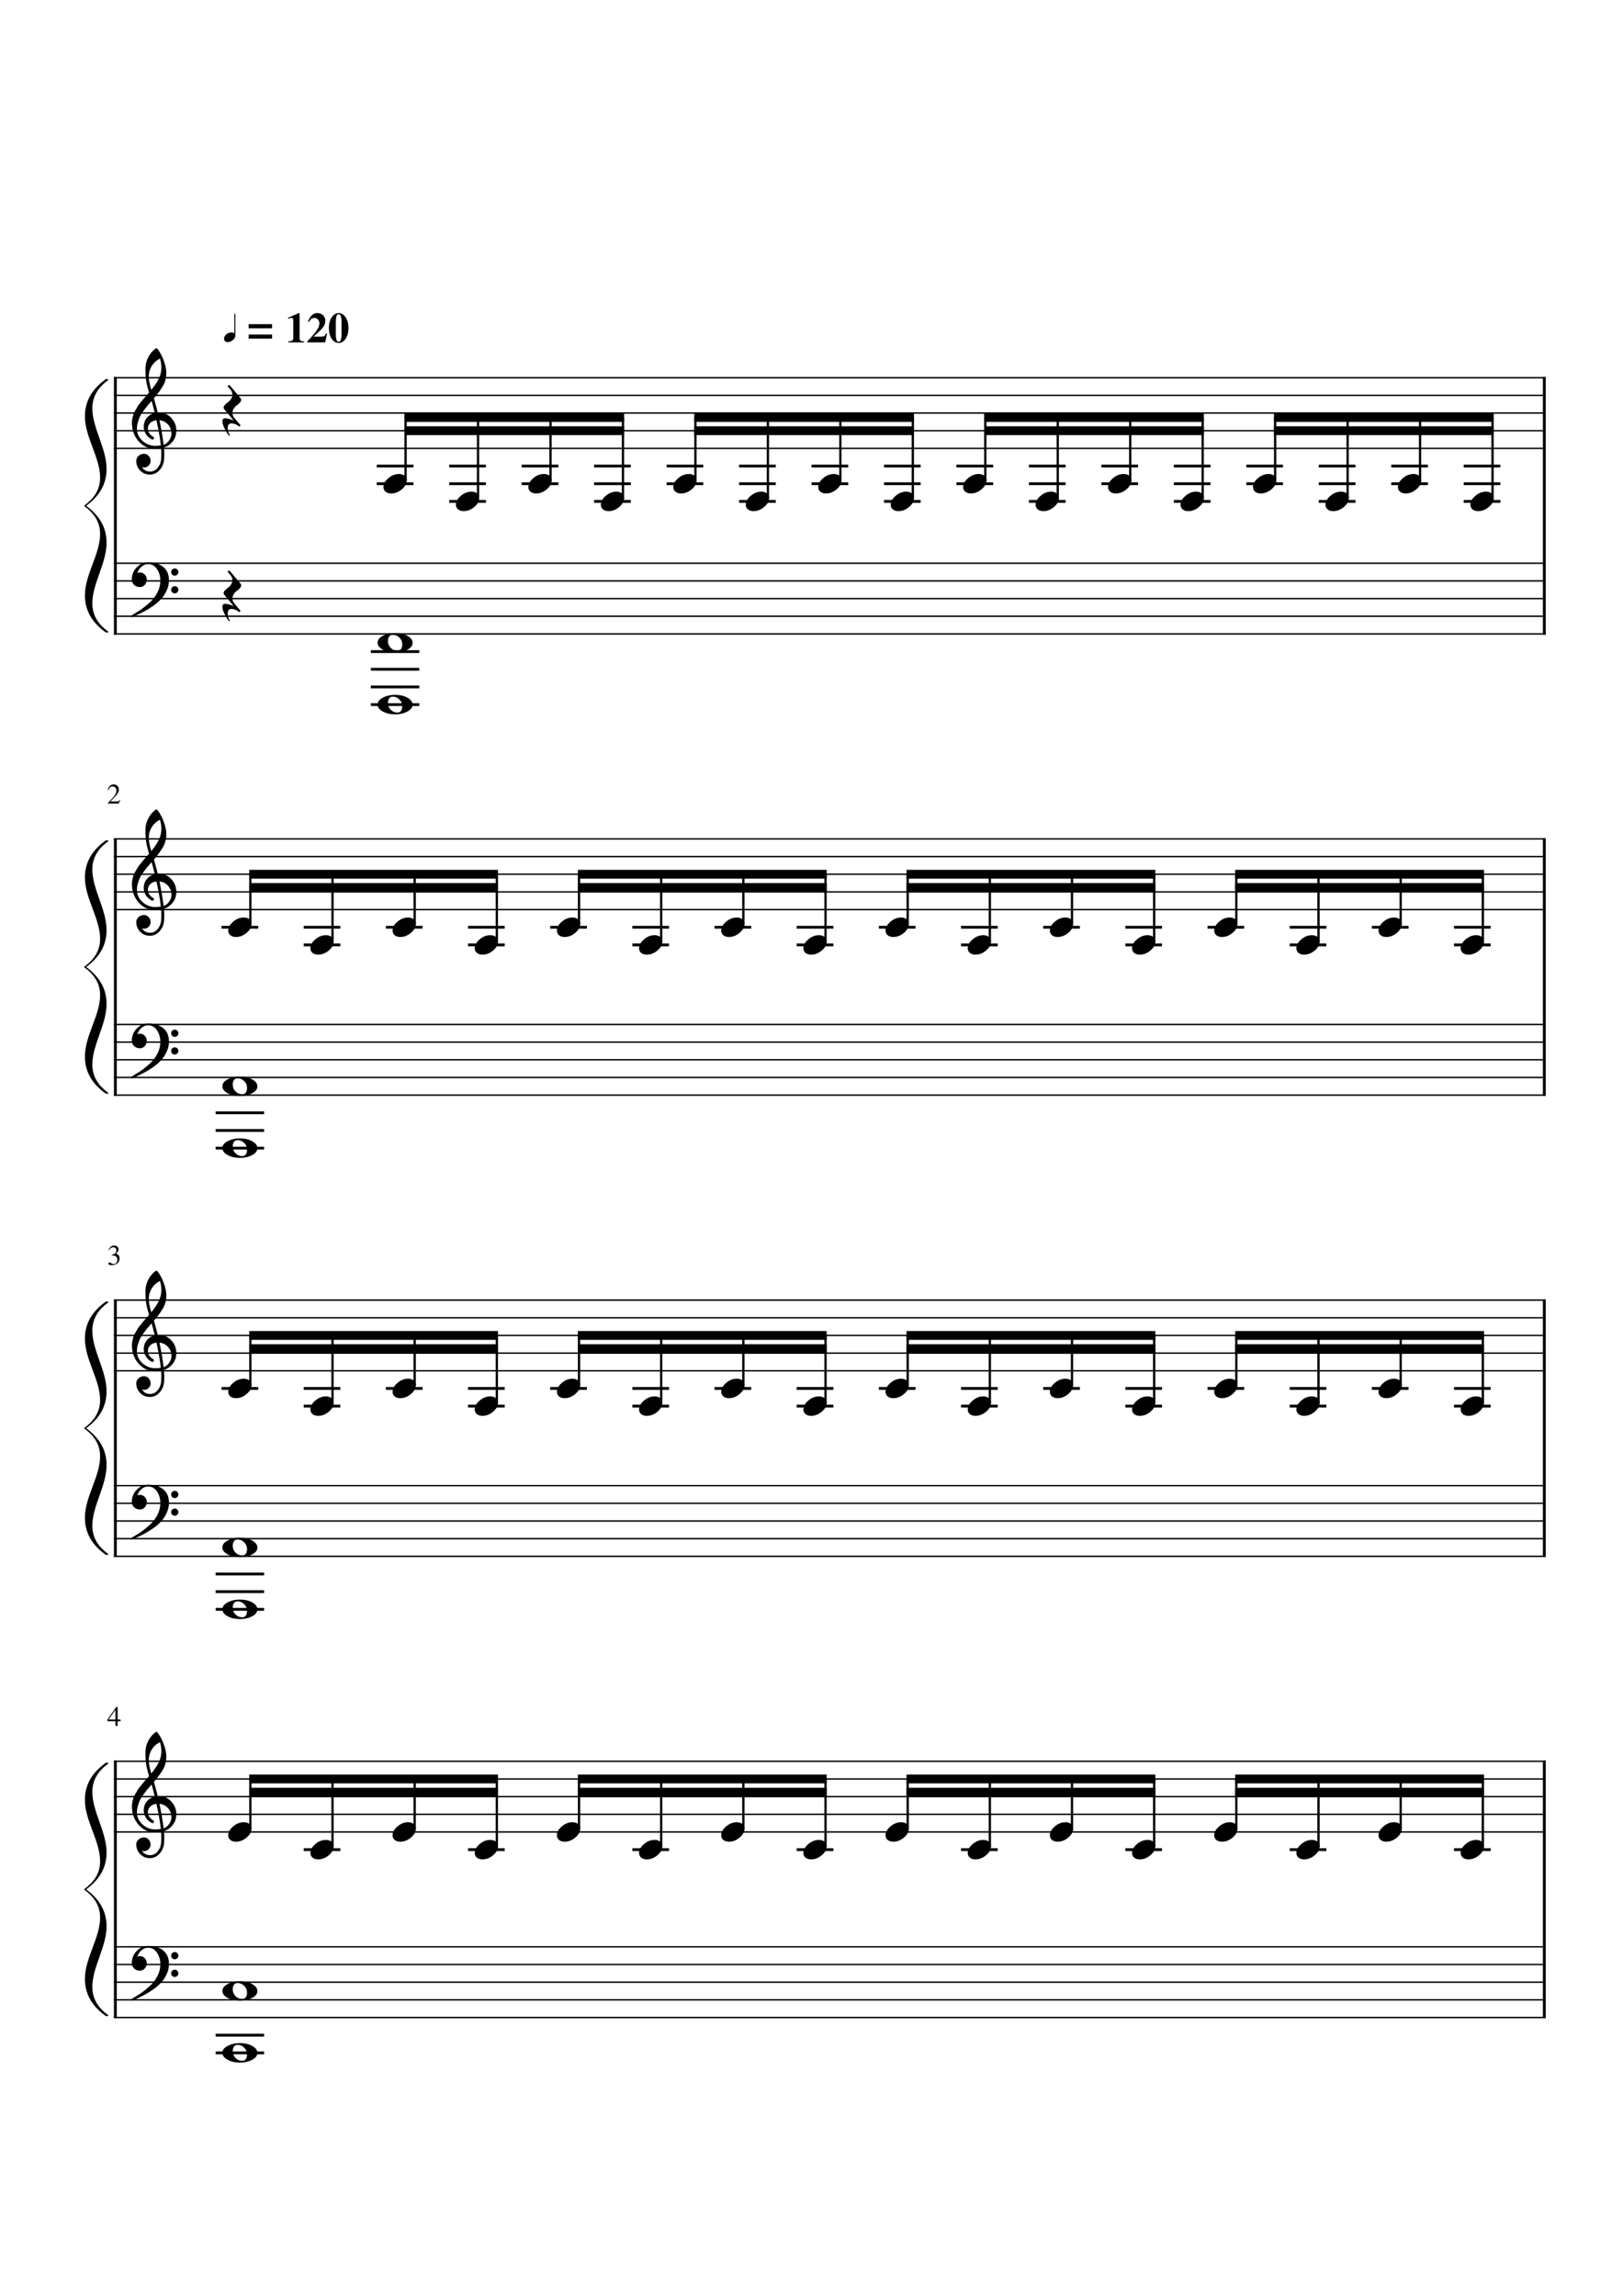 <svg width="2976.38" height="4209.45" xmlns="http://www.w3.org/2000/svg" version="1.2" baseProfile="tiny"><path fill="#fff" fill-rule="evenodd" d="M0 0h2976.38v4209.45H0V0"/><path class="StaffLines" fill="none" stroke="#000" stroke-width="2.59" stroke-linejoin="bevel" d="M208.972 692.532H2834.65M208.972 724.932H2834.65M208.972 757.332H2834.65M208.972 789.732H2834.65M208.972 822.132H2834.65M208.972 1032.73H2834.65M208.972 1065.13H2834.65M208.972 1097.53H2834.65M208.972 1129.93H2834.65M208.972 1162.33H2834.65M208.972 1538.15H2834.65M208.972 1570.55H2834.65M208.972 1602.95H2834.65M208.972 1635.35H2834.65M208.972 1667.75H2834.65M208.972 1878.35H2834.65M208.972 1910.75H2834.65M208.972 1943.15H2834.65M208.972 1975.55H2834.65M208.972 2007.95H2834.65M208.972 2383.77H2834.65M208.972 2416.17H2834.65M208.972 2448.57H2834.65M208.972 2480.97H2834.65M208.972 2513.37H2834.65M208.972 2723.97H2834.65M208.972 2756.37H2834.65M208.972 2788.77H2834.65M208.972 2821.17H2834.65M208.972 2853.57H2834.65M208.972 3229.38H2834.65M208.972 3261.78H2834.65M208.972 3294.18H2834.65M208.972 3326.58H2834.65M208.972 3358.98H2834.65M208.972 3569.58H2834.65M208.972 3601.98H2834.65M208.972 3634.38H2834.65M208.972 3666.78H2834.65M208.972 3699.18H2834.65"/><path class="MeasureNumber" d="M197.582 1448.58c.177-.8.351-1.49.523-2.08.172-.59.544-1.45 1.117-2.57.573-1.13 1.214-2.06 1.922-2.8.708-.74 1.695-1.4 2.961-1.99 1.266-.59 2.695-.88 4.289-.88 2.698 0 4.969.88 6.813 2.64 1.843 1.76 2.765 3.93 2.765 6.53 0 3.94-2.213 8.24-6.64 12.92l-8.703 9.2h12.39c1.177 0 2.05-.2 2.617-.6.568-.4 1.336-1.35 2.305-2.85l.688.27-2.86 6.98h-20.234v-.59l9.25-9.83c4.51-4.78 6.765-9.29 6.765-13.52 0-2.19-.677-3.96-2.031-5.33-1.354-1.36-3.12-2.04-5.297-2.04-1.802 0-3.25.49-4.343 1.49-1.094.99-2.162 2.77-3.204 5.32l-1.093-.27M200.691 2314.81c.792 0 1.977.49 3.555 1.45 1.578.97 2.955 1.46 4.133 1.46 1.906 0 3.518-.74 4.835-2.22 1.318-1.48 1.977-3.31 1.977-5.49 0-1.34-.193-2.53-.578-3.56-.386-1.03-.922-1.83-1.609-2.4-.688-.56-1.534-1.03-2.54-1.39-1.005-.36-1.95-.59-2.835-.69-.886-.11-1.829-.16-2.829-.16v-.69c1.177-.4 2.191-.81 3.039-1.21.849-.4 1.74-.94 2.672-1.61.933-.68 1.651-1.5 2.157-2.47.505-.97.757-2.08.757-3.33 0-1.63-.528-2.96-1.586-4-1.057-1.04-2.434-1.56-4.132-1.56-1.636 0-3.068.44-4.297 1.32-1.229.89-2.38 2.29-3.453 4.19l-.782-.22c.907-2.46 2.131-4.47 3.672-6.05 1.542-1.58 3.735-2.37 6.578-2.37 2.386 0 4.326.66 5.821 1.98 1.495 1.31 2.242 3.03 2.242 5.15 0 1.42-.365 2.67-1.094 3.75-.729 1.07-1.995 2.21-3.797 3.42 2.073.9 3.701 2.05 4.883 3.45 1.182 1.4 1.774 3.39 1.774 5.99 0 3.68-1.415 6.63-4.243 8.84-2.828 2.21-6.304 3.31-10.429 3.31-1.802 0-3.232-.27-4.289-.83-1.058-.55-1.586-1.28-1.586-2.2 0-.57.182-1.03.547-1.36.364-.33.843-.5 1.437-.5M221.019 3152.79v3.11h-5.312v8.68h-4v-8.68h-14.61v-3.11l16.328-23.16h2.282v23.16h5.312m-9.359 0v-17.85l-12.485 17.85h12.485"/><path class="BarLine" fill="none" stroke="#000" stroke-width="5.18" stroke-linejoin="bevel" d="M211.564 1031.44v132.19M2832.05 1031.44v132.19M211.564 1877.05v132.2M2832.05 1877.05v132.2M211.564 2722.67v132.19M2832.05 2722.67v132.19M211.564 3568.29v132.19M2832.05 3568.29v132.19M211.564 691.236v341.494M2832.05 691.236v341.494M211.564 1536.85v341.5M2832.05 1536.85v341.5M211.564 2382.47v341.5M2832.05 2382.47v341.5M211.564 3228.09v341.49M2832.05 3228.09v341.49"/><path class="LedgerLine" fill="none" stroke="#000" stroke-width="5.18" stroke-linecap="square" stroke-linejoin="bevel" d="M682.736 1291.93h83.612M682.736 1259.53h83.612M682.736 1227.13h83.612M682.736 1194.73h83.612M398.097 2105.15h83.612M398.097 2072.75h83.612M398.097 2040.35h83.612M398.097 2950.77h83.612M398.097 2918.37h83.612M398.097 2885.97h83.612M398.097 3763.98h83.612M398.097 3731.58h83.612M693.494 886.932h62.096M693.494 854.532h62.096M826.384 919.332h62.097M826.384 886.932h62.097M826.384 854.532h62.097M959.275 886.932h62.095M959.275 854.532h62.095M1092.17 919.332h62.09M1092.17 886.932h62.09M1092.17 854.532h62.09M1225.06 886.932h62.09M1225.06 854.532h62.09M1357.95 919.332h62.09M1357.95 886.932h62.09M1357.95 854.532h62.09M1490.84 886.932h62.09M1490.84 854.532h62.09M1623.73 919.332h62.09M1623.73 886.932h62.09M1623.73 854.532h62.09M1756.62 886.932h62.09M1756.62 854.532h62.09M1889.51 919.332h62.09M1889.51 886.932h62.09M1889.51 854.532h62.09M2022.4 886.932h62.1M2022.4 854.532h62.1M2155.29 919.332h62.1M2155.29 886.932h62.1M2155.29 854.532h62.1M2288.18 886.932h62.1M2288.18 854.532h62.1M2421.07 919.332h62.1M2421.07 886.932h62.1M2421.07 854.532h62.1M2553.96 886.932h62.1M2553.96 854.532h62.1M2686.85 919.332h62.1M2686.85 886.932h62.1M2686.85 854.532h62.1M408.855 1700.15h62.097M559.535 1732.55h62.097M559.535 1700.15h62.097M710.216 1700.15h62.096M860.896 1732.55h62.097M860.896 1700.15h62.097M1011.58 1700.15h62.09M1162.26 1732.55h62.09M1162.26 1700.15h62.09M1312.94 1700.15h62.09M1463.62 1732.55h62.09M1463.62 1700.15h62.09M1614.3 1700.15h62.09M1764.98 1732.55h62.1M1764.98 1700.15h62.1M1915.66 1700.15h62.1M2066.34 1732.55h62.1M2066.34 1700.15h62.1M2217.02 1700.15h62.1M2367.7 1732.55h62.1M2367.7 1700.15h62.1M2518.38 1700.15h62.1M2669.06 1732.55h62.1M2669.06 1700.15h62.1M408.855 2545.77h62.097M559.535 2578.17h62.097M559.535 2545.77h62.097M710.216 2545.77h62.096M860.896 2578.17h62.097M860.896 2545.77h62.097M1011.58 2545.77h62.09M1162.26 2578.17h62.09M1162.26 2545.77h62.09M1312.94 2545.77h62.09M1463.62 2578.17h62.09M1463.62 2545.77h62.09M1614.3 2545.77h62.09M1764.98 2578.17h62.1M1764.98 2545.77h62.1M1915.66 2545.77h62.1M2066.34 2578.17h62.1M2066.34 2545.77h62.1M2217.02 2545.77h62.1M2367.7 2578.17h62.1M2367.7 2545.77h62.1M2518.38 2545.77h62.1M2669.06 2578.17h62.1M2669.06 2545.77h62.1M559.535 3391.38h62.097M860.896 3391.38h62.097M1162.26 3391.38h62.09M1463.62 3391.38h62.09M1764.98 3391.38h62.1M2066.34 3391.38h62.1M2367.7 3391.38h62.1M2669.06 3391.38h62.1"/><path class="Stem" fill="none" stroke="#000" stroke-width="4.21" stroke-linecap="round" stroke-linejoin="bevel" d="M743.764 880.847V765.432M876.655 913.247V765.432M1009.55 880.847V765.432M1142.44 913.247V765.432M1275.33 880.847V765.432M1408.22 913.247V765.432M1541.11 880.847V765.432M1674 913.247V765.432M1806.89 880.847V765.432M1939.78 913.247V765.432M2072.67 880.847V765.432M2205.56 913.247V765.432M2338.45 880.847V765.432M2471.34 913.247V765.432M2604.23 880.847V765.432M2737.12 913.247V765.432M459.126 1694.06v-91.11M609.806 1726.46v-123.51M760.486 1694.06v-91.11M911.167 1726.46v-123.51M1061.85 1694.06v-91.11M1212.53 1726.46v-123.51M1363.21 1694.06v-91.11M1513.89 1726.46v-123.51M1664.57 1694.06v-91.11M1815.25 1726.46v-123.51M1965.93 1694.06v-91.11M2116.61 1726.46v-123.51M2267.29 1694.06v-91.11M2417.97 1726.46v-123.51M2568.65 1694.06v-91.11M2719.33 1726.46v-123.51M459.126 2539.68v-91.11M609.806 2572.08v-123.51M760.486 2539.68v-91.11M911.167 2572.08v-123.51M1061.85 2539.68v-91.11M1212.53 2572.08v-123.51M1363.21 2539.68v-91.11M1513.89 2572.08v-123.51M1664.57 2539.68v-91.11M1815.25 2572.08v-123.51M1965.93 2539.68v-91.11M2116.61 2572.08v-123.51M2267.29 2539.68v-91.11M2417.97 2572.08v-123.51M2568.65 2539.68v-91.11M2719.33 2572.08v-123.51M459.126 3352.9v-91.12M609.806 3385.3v-123.52M760.486 3352.9v-91.12M911.167 3385.3v-123.52M1061.85 3352.9v-91.12M1212.53 3385.3v-123.52M1363.21 3352.9v-91.12M1513.89 3385.3v-123.52M1664.57 3352.9v-91.12M1815.25 3385.3v-123.52M1965.93 3352.9v-91.12M2116.61 3385.3v-123.52M2267.29 3352.9v-91.12M2417.97 3385.3v-123.52M2568.65 3352.9v-91.12M2719.33 3385.3v-123.52"/><path class="Note" d="M720.3 1277.37c-3.038 0-5.232 1.053-6.581 3.16-1.512 2.024-2.268 4.772-2.268 8.241 0 3.969 1.053 7.385 3.159 10.247 2.106 2.78 4.427 4.724 6.966 5.832a16.39 16.39 0 007.209 1.64c2.956 0 5.19-1.053 6.702-3.16 1.431-2.119 2.147-4.866 2.147-8.241 0-3.969-1.053-7.385-3.16-10.246-2.105-2.7-4.38-4.644-6.823-5.832-2.458-1.094-4.908-1.64-7.351-1.64m4.313-3.281c9.113 0 16.706 1.768 22.781 5.305 6.156 3.55 9.234 7.729 9.234 12.535 0 5.144-3.166 9.362-9.497 12.656-6.331 3.456-13.838 5.184-22.518 5.184-8.95 0-16.544-1.768-22.781-5.305-6.25-3.55-9.376-7.729-9.376-12.535 0-5.144 3.206-9.362 9.619-12.656 6.331-3.456 13.844-5.184 22.538-5.184M435.66 2090.59c-3.037 0-5.23 1.053-6.58 3.16-1.512 2.024-2.268 4.772-2.268 8.241 0 3.969 1.053 7.385 3.159 10.247 2.106 2.78 4.427 4.724 6.966 5.832a16.39 16.39 0 007.209 1.64c2.956 0 5.19-1.053 6.702-3.16 1.431-2.119 2.147-4.866 2.147-8.241 0-3.969-1.053-7.385-3.16-10.247-2.105-2.7-4.38-4.643-6.823-5.831-2.458-1.094-4.908-1.64-7.351-1.64m4.313-3.281c9.113 0 16.706 1.768 22.781 5.305 6.156 3.55 9.234 7.729 9.234 12.535 0 5.144-3.166 9.362-9.497 12.656-6.331 3.456-13.838 5.184-22.518 5.184-8.95 0-16.544-1.768-22.781-5.305-6.25-3.55-9.376-7.729-9.376-12.535 0-5.144 3.206-9.362 9.619-12.656 6.331-3.456 13.844-5.184 22.538-5.184M435.66 2936.21c-3.037 0-5.23 1.053-6.58 3.16-1.512 2.024-2.268 4.772-2.268 8.241 0 3.969 1.053 7.385 3.159 10.247 2.106 2.78 4.427 4.724 6.966 5.831a16.39 16.39 0 007.209 1.64c2.956 0 5.19-1.052 6.702-3.158 1.431-2.12 2.147-4.867 2.147-8.242 0-3.969-1.053-7.385-3.16-10.247-2.105-2.7-4.38-4.643-6.823-5.831-2.458-1.094-4.908-1.64-7.351-1.64m4.313-3.281c9.113 0 16.706 1.768 22.781 5.305 6.156 3.55 9.234 7.729 9.234 12.535 0 5.144-3.166 9.362-9.497 12.656-6.331 3.456-13.838 5.184-22.518 5.184-8.95 0-16.544-1.768-22.781-5.305-6.25-3.55-9.376-7.729-9.376-12.535 0-5.144 3.206-9.362 9.619-12.656 6.331-3.456 13.844-5.184 22.538-5.184M435.66 3749.42c-3.037 0-5.23 1.053-6.58 3.16-1.512 2.024-2.268 4.772-2.268 8.241 0 3.969 1.053 7.385 3.159 10.247 2.106 2.78 4.427 4.724 6.966 5.831a16.39 16.39 0 007.209 1.64c2.956 0 5.19-1.052 6.702-3.158 1.431-2.12 2.147-4.867 2.147-8.242 0-3.969-1.053-7.385-3.16-10.247-2.105-2.7-4.38-4.643-6.823-5.831-2.458-1.094-4.908-1.64-7.351-1.64m4.313-3.281c9.113 0 16.706 1.768 22.781 5.305 6.156 3.55 9.234 7.729 9.234 12.535 0 5.144-3.166 9.362-9.497 12.656-6.331 3.456-13.838 5.184-22.518 5.184-8.95 0-16.544-1.768-22.781-5.305-6.25-3.55-9.376-7.729-9.376-12.535 0-5.144 3.206-9.362 9.619-12.656 6.331-3.456 13.844-5.184 22.538-5.184M720.3 1163.97c-3.038 0-5.232 1.053-6.581 3.16-1.512 2.024-2.268 4.772-2.268 8.241 0 3.969 1.053 7.385 3.159 10.247 2.106 2.78 4.427 4.724 6.966 5.832a16.39 16.39 0 007.209 1.64c2.956 0 5.19-1.053 6.702-3.16 1.431-2.119 2.147-4.866 2.147-8.241 0-3.969-1.053-7.385-3.16-10.247-2.105-2.7-4.38-4.643-6.823-5.831-2.458-1.094-4.908-1.64-7.351-1.64m4.313-3.281c9.113 0 16.706 1.768 22.781 5.305 6.156 3.55 9.234 7.729 9.234 12.535 0 5.144-3.166 9.362-9.497 12.656-6.331 3.456-13.838 5.184-22.518 5.184-8.95 0-16.544-1.768-22.781-5.305-6.25-3.55-9.376-7.729-9.376-12.535 0-5.144 3.206-9.362 9.619-12.656 6.331-3.456 13.844-5.184 22.538-5.184M435.66 1977.19c-3.037 0-5.23 1.053-6.58 3.16-1.512 2.024-2.268 4.772-2.268 8.241 0 3.969 1.053 7.385 3.159 10.247 2.106 2.78 4.427 4.724 6.966 5.832a16.39 16.39 0 007.209 1.64c2.956 0 5.19-1.053 6.702-3.16 1.431-2.119 2.147-4.866 2.147-8.241 0-3.969-1.053-7.385-3.16-10.247-2.105-2.7-4.38-4.643-6.823-5.831-2.458-1.094-4.908-1.64-7.351-1.64m4.313-3.281c9.113 0 16.706 1.768 22.781 5.305 6.156 3.55 9.234 7.729 9.234 12.535 0 5.144-3.166 9.362-9.497 12.656-6.331 3.456-13.838 5.184-22.518 5.184-8.95 0-16.544-1.768-22.781-5.305-6.25-3.55-9.376-7.729-9.376-12.535 0-5.144 3.206-9.362 9.619-12.656 6.331-3.456 13.844-5.184 22.538-5.184M435.66 2822.81c-3.037 0-5.23 1.053-6.58 3.16-1.512 2.024-2.268 4.772-2.268 8.241 0 3.969 1.053 7.385 3.159 10.247 2.106 2.78 4.427 4.724 6.966 5.831a16.39 16.39 0 007.209 1.64c2.956 0 5.19-1.052 6.702-3.158 1.431-2.12 2.147-4.867 2.147-8.242 0-3.969-1.053-7.385-3.16-10.247-2.105-2.7-4.38-4.643-6.823-5.832-2.458-1.093-4.908-1.64-7.351-1.64m4.313-3.28c9.113 0 16.706 1.768 22.781 5.305 6.156 3.55 9.234 7.729 9.234 12.535 0 5.144-3.166 9.362-9.497 12.656-6.331 3.456-13.838 5.184-22.518 5.184-8.95 0-16.544-1.768-22.781-5.305-6.25-3.55-9.376-7.729-9.376-12.535 0-5.144 3.206-9.362 9.619-12.656 6.331-3.456 13.844-5.184 22.538-5.184M435.66 3636.02c-3.037 0-5.23 1.053-6.58 3.16-1.512 2.024-2.268 4.772-2.268 8.241 0 3.969 1.053 7.385 3.159 10.247 2.106 2.78 4.427 4.724 6.966 5.831a16.39 16.39 0 007.209 1.64c2.956 0 5.19-1.052 6.702-3.158 1.431-2.12 2.147-4.867 2.147-8.242 0-3.969-1.053-7.385-3.16-10.247-2.105-2.7-4.38-4.643-6.823-5.832-2.458-1.093-4.908-1.64-7.351-1.64m4.313-3.28c9.113 0 16.706 1.768 22.781 5.305 6.156 3.55 9.234 7.729 9.234 12.535 0 5.144-3.166 9.362-9.497 12.656-6.331 3.456-13.838 5.184-22.518 5.184-8.95 0-16.544-1.768-22.781-5.305-6.25-3.55-9.376-7.729-9.376-12.535 0-5.144 3.206-9.362 9.619-12.656 6.331-3.456 13.844-5.184 22.538-5.184M731.686 869.092c4.05 0 7.472 1.053 10.266 3.159 2.606 2.281 3.909 5.15 3.909 8.606 0 5.818-2.99 11.259-8.971 16.322-6.075 5.062-12.575 7.593-19.501 7.593-4.05 0-7.466-1.053-10.247-3.159-2.618-2.281-3.928-5.15-3.928-8.606 0-5.818 3.038-11.259 9.113-16.321 5.913-5.063 12.365-7.594 19.359-7.594M864.576 901.492c4.05 0 7.472 1.053 10.266 3.159 2.606 2.281 3.909 5.15 3.909 8.606 0 5.818-2.99 11.259-8.971 16.322-6.075 5.062-12.575 7.593-19.501 7.593-4.05 0-7.466-1.053-10.247-3.159-2.618-2.281-3.928-5.15-3.928-8.606 0-5.818 3.038-11.259 9.113-16.322 5.913-5.062 12.365-7.593 19.359-7.593M997.467 869.092c4.05 0 7.472 1.053 10.266 3.159 2.606 2.281 3.909 5.15 3.909 8.606 0 5.818-2.99 11.259-8.971 16.322-6.075 5.062-12.575 7.593-19.501 7.593-4.05 0-7.466-1.053-10.247-3.159-2.618-2.281-3.928-5.15-3.928-8.606 0-5.818 3.038-11.259 9.113-16.321 5.913-5.063 12.365-7.594 19.359-7.594M1130.362 901.492c4.05 0 7.472 1.053 10.266 3.159 2.606 2.281 3.909 5.15 3.909 8.606 0 5.818-2.99 11.259-8.971 16.322-6.075 5.062-12.575 7.593-19.501 7.593-4.05 0-7.466-1.053-10.247-3.159-2.618-2.281-3.928-5.15-3.928-8.606 0-5.818 3.038-11.259 9.113-16.322 5.913-5.062 12.365-7.593 19.359-7.593M1263.252 869.092c4.05 0 7.472 1.053 10.266 3.159 2.606 2.281 3.909 5.15 3.909 8.606 0 5.818-2.99 11.259-8.971 16.322-6.075 5.062-12.575 7.593-19.501 7.593-4.05 0-7.466-1.053-10.247-3.159-2.618-2.281-3.928-5.15-3.928-8.606 0-5.818 3.038-11.259 9.113-16.321 5.913-5.063 12.365-7.594 19.359-7.594M1396.142 901.492c4.05 0 7.472 1.053 10.266 3.159 2.606 2.281 3.909 5.15 3.909 8.606 0 5.818-2.99 11.259-8.971 16.322-6.075 5.062-12.575 7.593-19.501 7.593-4.05 0-7.466-1.053-10.247-3.159-2.618-2.281-3.928-5.15-3.928-8.606 0-5.818 3.038-11.259 9.113-16.322 5.913-5.062 12.365-7.593 19.359-7.593M1529.032 869.092c4.05 0 7.472 1.053 10.266 3.159 2.606 2.281 3.909 5.15 3.909 8.606 0 5.818-2.99 11.259-8.971 16.322-6.075 5.062-12.575 7.593-19.501 7.593-4.05 0-7.466-1.053-10.247-3.159-2.618-2.281-3.928-5.15-3.928-8.606 0-5.818 3.038-11.259 9.113-16.321 5.913-5.063 12.365-7.594 19.359-7.594M1661.922 901.492c4.05 0 7.472 1.053 10.266 3.159 2.606 2.281 3.909 5.15 3.909 8.606 0 5.818-2.99 11.259-8.971 16.322-6.075 5.062-12.575 7.593-19.501 7.593-4.05 0-7.466-1.053-10.247-3.159-2.618-2.281-3.928-5.15-3.928-8.606 0-5.818 3.038-11.259 9.113-16.322 5.913-5.062 12.365-7.593 19.359-7.593M1794.812 869.092c4.05 0 7.472 1.053 10.266 3.159 2.606 2.281 3.909 5.15 3.909 8.606 0 5.818-2.99 11.259-8.971 16.322-6.075 5.062-12.575 7.593-19.501 7.593-4.05 0-7.466-1.053-10.247-3.159-2.618-2.281-3.928-5.15-3.928-8.606 0-5.818 3.038-11.259 9.113-16.321 5.913-5.063 12.365-7.594 19.359-7.594M1927.702 901.492c4.05 0 7.472 1.053 10.266 3.159 2.606 2.281 3.909 5.15 3.909 8.606 0 5.818-2.99 11.259-8.971 16.322-6.075 5.062-12.575 7.593-19.501 7.593-4.05 0-7.466-1.053-10.247-3.159-2.618-2.281-3.928-5.15-3.928-8.606 0-5.818 3.038-11.259 9.113-16.322 5.913-5.062 12.365-7.593 19.359-7.593M2060.592 869.092c4.05 0 7.472 1.053 10.266 3.159 2.606 2.281 3.909 5.15 3.909 8.606 0 5.818-2.99 11.259-8.971 16.322-6.075 5.062-12.575 7.593-19.501 7.593-4.05 0-7.466-1.053-10.247-3.159-2.618-2.281-3.928-5.15-3.928-8.606 0-5.818 3.038-11.259 9.113-16.321 5.913-5.063 12.365-7.594 19.359-7.594M2193.482 901.492c4.05 0 7.472 1.053 10.266 3.159 2.606 2.281 3.909 5.15 3.909 8.606 0 5.818-2.99 11.259-8.971 16.322-6.075 5.062-12.575 7.593-19.501 7.593-4.05 0-7.466-1.053-10.246-3.159-2.62-2.281-3.929-5.15-3.929-8.606 0-5.818 3.038-11.259 9.113-16.322 5.913-5.062 12.365-7.593 19.359-7.593M2326.372 869.092c4.05 0 7.472 1.053 10.266 3.159 2.606 2.281 3.909 5.15 3.909 8.606 0 5.818-2.99 11.259-8.971 16.322-6.075 5.062-12.575 7.593-19.501 7.593-4.05 0-7.466-1.053-10.246-3.159-2.62-2.281-3.929-5.15-3.929-8.606 0-5.818 3.038-11.259 9.113-16.321 5.913-5.063 12.365-7.594 19.359-7.594M2459.262 901.492c4.05 0 7.472 1.053 10.266 3.159 2.606 2.281 3.909 5.15 3.909 8.606 0 5.818-2.99 11.259-8.971 16.322-6.075 5.062-12.575 7.593-19.501 7.593-4.05 0-7.466-1.053-10.247-3.159-2.618-2.281-3.928-5.15-3.928-8.606 0-5.818 3.038-11.259 9.113-16.322 5.913-5.062 12.365-7.593 19.359-7.593M2592.152 869.092c4.05 0 7.472 1.053 10.266 3.159 2.606 2.281 3.909 5.15 3.909 8.606 0 5.818-2.99 11.259-8.971 16.322-6.075 5.062-12.575 7.593-19.501 7.593-4.05 0-7.466-1.053-10.247-3.159-2.618-2.281-3.928-5.15-3.928-8.606 0-5.818 3.038-11.259 9.113-16.321 5.913-5.063 12.365-7.594 19.359-7.594M2725.042 901.492c4.05 0 7.472 1.053 10.266 3.159 2.606 2.281 3.909 5.15 3.909 8.606 0 5.818-2.99 11.259-8.971 16.322-6.075 5.062-12.575 7.593-19.501 7.593-4.05 0-7.466-1.053-10.246-3.159-2.62-2.281-3.929-5.15-3.929-8.606 0-5.818 3.038-11.259 9.113-16.322 5.913-5.062 12.365-7.593 19.359-7.593M447.047 1682.31c4.05 0 7.472 1.053 10.266 3.159 2.606 2.281 3.909 5.15 3.909 8.606 0 5.818-2.99 11.259-8.971 16.322-6.075 5.062-12.575 7.593-19.501 7.593-4.05 0-7.466-1.053-10.247-3.159-2.618-2.281-3.928-5.15-3.928-8.606 0-5.818 3.037-11.259 9.112-16.321 5.914-5.063 12.366-7.594 19.36-7.594M597.727 1714.71c4.05 0 7.472 1.053 10.266 3.159 2.606 2.281 3.909 5.15 3.909 8.606 0 5.818-2.99 11.259-8.971 16.322-6.075 5.062-12.575 7.593-19.501 7.593-4.05 0-7.466-1.053-10.247-3.159-2.618-2.281-3.928-5.15-3.928-8.606 0-5.818 3.038-11.259 9.113-16.322 5.913-5.062 12.365-7.593 19.359-7.593M748.408 1682.31c4.05 0 7.472 1.053 10.266 3.159 2.606 2.281 3.909 5.15 3.909 8.606 0 5.818-2.99 11.259-8.971 16.322-6.075 5.062-12.575 7.593-19.501 7.593-4.05 0-7.466-1.053-10.247-3.159-2.618-2.281-3.928-5.15-3.928-8.606 0-5.818 3.038-11.259 9.113-16.321 5.913-5.063 12.365-7.594 19.359-7.594M899.088 1714.71c4.05 0 7.472 1.053 10.266 3.159 2.606 2.281 3.909 5.15 3.909 8.606 0 5.818-2.99 11.259-8.971 16.322-6.075 5.062-12.575 7.593-19.501 7.593-4.05 0-7.466-1.053-10.247-3.159-2.618-2.281-3.928-5.15-3.928-8.606 0-5.818 3.038-11.259 9.113-16.322 5.913-5.062 12.365-7.593 19.359-7.593M1049.772 1682.31c4.05 0 7.472 1.053 10.266 3.159 2.606 2.281 3.909 5.15 3.909 8.606 0 5.818-2.99 11.259-8.971 16.322-6.075 5.062-12.575 7.593-19.501 7.593-4.05 0-7.466-1.053-10.247-3.159-2.618-2.281-3.928-5.15-3.928-8.606 0-5.818 3.038-11.259 9.113-16.321 5.913-5.063 12.365-7.594 19.359-7.594M1200.452 1714.71c4.05 0 7.472 1.053 10.266 3.159 2.606 2.281 3.909 5.15 3.909 8.606 0 5.818-2.99 11.259-8.971 16.322-6.075 5.062-12.575 7.593-19.501 7.593-4.05 0-7.466-1.053-10.247-3.159-2.618-2.281-3.928-5.15-3.928-8.606 0-5.818 3.038-11.259 9.113-16.322 5.913-5.062 12.365-7.593 19.359-7.593M1351.132 1682.31c4.05 0 7.472 1.053 10.266 3.159 2.606 2.281 3.909 5.15 3.909 8.606 0 5.818-2.99 11.259-8.971 16.322-6.075 5.062-12.575 7.593-19.501 7.593-4.05 0-7.466-1.053-10.247-3.159-2.618-2.281-3.928-5.15-3.928-8.606 0-5.818 3.038-11.259 9.113-16.321 5.913-5.063 12.365-7.594 19.359-7.594M1501.812 1714.71c4.05 0 7.472 1.053 10.266 3.159 2.606 2.281 3.909 5.15 3.909 8.606 0 5.818-2.99 11.259-8.971 16.322-6.075 5.062-12.575 7.593-19.501 7.593-4.05 0-7.466-1.053-10.247-3.159-2.618-2.281-3.928-5.15-3.928-8.606 0-5.818 3.038-11.259 9.113-16.322 5.913-5.062 12.365-7.593 19.359-7.593M1652.492 1682.31c4.05 0 7.472 1.053 10.266 3.159 2.606 2.281 3.909 5.15 3.909 8.606 0 5.818-2.99 11.259-8.971 16.322-6.075 5.062-12.575 7.593-19.501 7.593-4.05 0-7.466-1.053-10.247-3.159-2.618-2.281-3.928-5.15-3.928-8.606 0-5.818 3.038-11.259 9.113-16.321 5.913-5.063 12.365-7.594 19.359-7.594M1803.172 1714.71c4.05 0 7.472 1.053 10.266 3.159 2.606 2.281 3.909 5.15 3.909 8.606 0 5.818-2.99 11.259-8.971 16.322-6.075 5.062-12.575 7.593-19.501 7.593-4.05 0-7.466-1.053-10.247-3.159-2.618-2.281-3.928-5.15-3.928-8.606 0-5.818 3.038-11.259 9.113-16.322 5.913-5.062 12.365-7.593 19.359-7.593M1953.852 1682.31c4.05 0 7.472 1.053 10.266 3.159 2.606 2.281 3.909 5.15 3.909 8.606 0 5.818-2.99 11.259-8.971 16.322-6.075 5.062-12.575 7.593-19.501 7.593-4.05 0-7.466-1.053-10.247-3.159-2.618-2.281-3.928-5.15-3.928-8.606 0-5.818 3.038-11.259 9.113-16.321 5.913-5.063 12.365-7.594 19.359-7.594M2104.532 1714.71c4.05 0 7.472 1.053 10.266 3.159 2.606 2.281 3.909 5.15 3.909 8.606 0 5.818-2.99 11.259-8.971 16.322-6.075 5.062-12.575 7.593-19.501 7.593-4.05 0-7.466-1.053-10.247-3.159-2.618-2.281-3.928-5.15-3.928-8.606 0-5.818 3.038-11.259 9.113-16.322 5.913-5.062 12.365-7.593 19.359-7.593M2255.212 1682.31c4.05 0 7.472 1.053 10.266 3.159 2.606 2.281 3.909 5.15 3.909 8.606 0 5.818-2.99 11.259-8.971 16.322-6.075 5.062-12.575 7.593-19.501 7.593-4.05 0-7.466-1.053-10.247-3.159-2.618-2.281-3.928-5.15-3.928-8.606 0-5.818 3.038-11.259 9.113-16.321 5.913-5.063 12.365-7.594 19.359-7.594M2405.892 1714.71c4.05 0 7.472 1.053 10.266 3.159 2.606 2.281 3.909 5.15 3.909 8.606 0 5.818-2.99 11.259-8.971 16.322-6.075 5.062-12.575 7.593-19.501 7.593-4.05 0-7.466-1.053-10.246-3.159-2.62-2.281-3.929-5.15-3.929-8.606 0-5.818 3.038-11.259 9.113-16.322 5.913-5.062 12.365-7.593 19.359-7.593M2556.572 1682.31c4.05 0 7.472 1.053 10.266 3.159 2.606 2.281 3.909 5.15 3.909 8.606 0 5.818-2.99 11.259-8.971 16.322-6.075 5.062-12.575 7.593-19.501 7.593-4.05 0-7.466-1.053-10.247-3.159-2.618-2.281-3.928-5.15-3.928-8.606 0-5.818 3.038-11.259 9.113-16.321 5.913-5.063 12.365-7.594 19.359-7.594M2707.252 1714.71c4.05 0 7.472 1.053 10.266 3.159 2.606 2.281 3.909 5.15 3.909 8.606 0 5.818-2.99 11.259-8.971 16.322-6.075 5.062-12.575 7.593-19.501 7.593-4.05 0-7.466-1.053-10.246-3.159-2.62-2.281-3.929-5.15-3.929-8.606 0-5.818 3.038-11.259 9.113-16.322 5.913-5.062 12.365-7.593 19.359-7.593M447.047 2527.93c4.05 0 7.472 1.053 10.266 3.159 2.606 2.281 3.909 5.15 3.909 8.606 0 5.818-2.99 11.259-8.971 16.322-6.075 5.062-12.575 7.593-19.501 7.593-4.05 0-7.466-1.053-10.247-3.159-2.618-2.281-3.928-5.15-3.928-8.606 0-5.818 3.037-11.259 9.112-16.321 5.914-5.063 12.366-7.594 19.36-7.594M597.727 2560.33c4.05 0 7.472 1.053 10.266 3.159 2.606 2.281 3.909 5.15 3.909 8.606 0 5.818-2.99 11.259-8.971 16.322-6.075 5.062-12.575 7.593-19.501 7.593-4.05 0-7.466-1.053-10.247-3.159-2.618-2.281-3.928-5.15-3.928-8.606 0-5.818 3.038-11.259 9.113-16.321 5.913-5.063 12.365-7.594 19.359-7.594M748.408 2527.93c4.05 0 7.472 1.053 10.266 3.159 2.606 2.281 3.909 5.15 3.909 8.606 0 5.818-2.99 11.259-8.971 16.322-6.075 5.062-12.575 7.593-19.501 7.593-4.05 0-7.466-1.053-10.247-3.159-2.618-2.281-3.928-5.15-3.928-8.606 0-5.818 3.038-11.259 9.113-16.321 5.913-5.063 12.365-7.594 19.359-7.594M899.088 2560.33c4.05 0 7.472 1.053 10.266 3.159 2.606 2.281 3.909 5.15 3.909 8.606 0 5.818-2.99 11.259-8.971 16.322-6.075 5.062-12.575 7.593-19.501 7.593-4.05 0-7.466-1.053-10.247-3.159-2.618-2.281-3.928-5.15-3.928-8.606 0-5.818 3.038-11.259 9.113-16.321 5.913-5.063 12.365-7.594 19.359-7.594M1049.772 2527.93c4.05 0 7.472 1.053 10.266 3.159 2.606 2.281 3.909 5.15 3.909 8.606 0 5.818-2.99 11.259-8.971 16.322-6.075 5.062-12.575 7.593-19.501 7.593-4.05 0-7.466-1.053-10.247-3.159-2.618-2.281-3.928-5.15-3.928-8.606 0-5.818 3.038-11.259 9.113-16.321 5.913-5.063 12.365-7.594 19.359-7.594M1200.452 2560.33c4.05 0 7.472 1.053 10.266 3.159 2.606 2.281 3.909 5.15 3.909 8.606 0 5.818-2.99 11.259-8.971 16.322-6.075 5.062-12.575 7.593-19.501 7.593-4.05 0-7.466-1.053-10.247-3.159-2.618-2.281-3.928-5.15-3.928-8.606 0-5.818 3.038-11.259 9.113-16.321 5.913-5.063 12.365-7.594 19.359-7.594M1351.132 2527.93c4.05 0 7.472 1.053 10.266 3.159 2.606 2.281 3.909 5.15 3.909 8.606 0 5.818-2.99 11.259-8.971 16.322-6.075 5.062-12.575 7.593-19.501 7.593-4.05 0-7.466-1.053-10.247-3.159-2.618-2.281-3.928-5.15-3.928-8.606 0-5.818 3.038-11.259 9.113-16.321 5.913-5.063 12.365-7.594 19.359-7.594M1501.812 2560.33c4.05 0 7.472 1.053 10.266 3.159 2.606 2.281 3.909 5.15 3.909 8.606 0 5.818-2.99 11.259-8.971 16.322-6.075 5.062-12.575 7.593-19.501 7.593-4.05 0-7.466-1.053-10.247-3.159-2.618-2.281-3.928-5.15-3.928-8.606 0-5.818 3.038-11.259 9.113-16.321 5.913-5.063 12.365-7.594 19.359-7.594M1652.492 2527.93c4.05 0 7.472 1.053 10.266 3.159 2.606 2.281 3.909 5.15 3.909 8.606 0 5.818-2.99 11.259-8.971 16.322-6.075 5.062-12.575 7.593-19.501 7.593-4.05 0-7.466-1.053-10.247-3.159-2.618-2.281-3.928-5.15-3.928-8.606 0-5.818 3.038-11.259 9.113-16.321 5.913-5.063 12.365-7.594 19.359-7.594M1803.172 2560.33c4.05 0 7.472 1.053 10.266 3.159 2.606 2.281 3.909 5.15 3.909 8.606 0 5.818-2.99 11.259-8.971 16.322-6.075 5.062-12.575 7.593-19.501 7.593-4.05 0-7.466-1.053-10.247-3.159-2.618-2.281-3.928-5.15-3.928-8.606 0-5.818 3.038-11.259 9.113-16.321 5.913-5.063 12.365-7.594 19.359-7.594M1953.852 2527.93c4.05 0 7.472 1.053 10.266 3.159 2.606 2.281 3.909 5.15 3.909 8.606 0 5.818-2.99 11.259-8.971 16.322-6.075 5.062-12.575 7.593-19.501 7.593-4.05 0-7.466-1.053-10.247-3.159-2.618-2.281-3.928-5.15-3.928-8.606 0-5.818 3.038-11.259 9.113-16.321 5.913-5.063 12.365-7.594 19.359-7.594M2104.532 2560.33c4.05 0 7.472 1.053 10.266 3.159 2.606 2.281 3.909 5.15 3.909 8.606 0 5.818-2.99 11.259-8.971 16.322-6.075 5.062-12.575 7.593-19.501 7.593-4.05 0-7.466-1.053-10.247-3.159-2.618-2.281-3.928-5.15-3.928-8.606 0-5.818 3.038-11.259 9.113-16.321 5.913-5.063 12.365-7.594 19.359-7.594M2255.212 2527.93c4.05 0 7.472 1.053 10.266 3.159 2.606 2.281 3.909 5.15 3.909 8.606 0 5.818-2.99 11.259-8.971 16.322-6.075 5.062-12.575 7.593-19.501 7.593-4.05 0-7.466-1.053-10.247-3.159-2.618-2.281-3.928-5.15-3.928-8.606 0-5.818 3.038-11.259 9.113-16.321 5.913-5.063 12.365-7.594 19.359-7.594M2405.892 2560.33c4.05 0 7.472 1.053 10.266 3.159 2.606 2.281 3.909 5.15 3.909 8.606 0 5.818-2.99 11.259-8.971 16.322-6.075 5.062-12.575 7.593-19.501 7.593-4.05 0-7.466-1.053-10.246-3.159-2.62-2.281-3.929-5.15-3.929-8.606 0-5.818 3.038-11.259 9.113-16.321 5.913-5.063 12.365-7.594 19.359-7.594M2556.572 2527.93c4.05 0 7.472 1.053 10.266 3.159 2.606 2.281 3.909 5.15 3.909 8.606 0 5.818-2.99 11.259-8.971 16.322-6.075 5.062-12.575 7.593-19.501 7.593-4.05 0-7.466-1.053-10.247-3.159-2.618-2.281-3.928-5.15-3.928-8.606 0-5.818 3.038-11.259 9.113-16.321 5.913-5.063 12.365-7.594 19.359-7.594M2707.252 2560.33c4.05 0 7.472 1.053 10.266 3.159 2.606 2.281 3.909 5.15 3.909 8.606 0 5.818-2.99 11.259-8.971 16.322-6.075 5.062-12.575 7.593-19.501 7.593-4.05 0-7.466-1.053-10.246-3.159-2.62-2.281-3.929-5.15-3.929-8.606 0-5.818 3.038-11.259 9.113-16.321 5.913-5.063 12.365-7.594 19.359-7.594M447.047 3341.14c4.05 0 7.472 1.053 10.266 3.159 2.606 2.281 3.909 5.15 3.909 8.606 0 5.818-2.99 11.259-8.971 16.322-6.075 5.062-12.575 7.593-19.501 7.593-4.05 0-7.466-1.053-10.247-3.159-2.618-2.281-3.928-5.15-3.928-8.606 0-5.818 3.037-11.259 9.112-16.321 5.914-5.063 12.366-7.594 19.36-7.594M597.727 3373.54c4.05 0 7.472 1.053 10.266 3.159 2.606 2.281 3.909 5.15 3.909 8.606 0 5.818-2.99 11.259-8.971 16.322-6.075 5.062-12.575 7.593-19.501 7.593-4.05 0-7.466-1.053-10.247-3.159-2.618-2.281-3.928-5.15-3.928-8.606 0-5.818 3.038-11.259 9.113-16.321 5.913-5.063 12.365-7.594 19.359-7.594M748.408 3341.14c4.05 0 7.472 1.053 10.266 3.159 2.606 2.281 3.909 5.15 3.909 8.606 0 5.818-2.99 11.259-8.971 16.322-6.075 5.062-12.575 7.593-19.501 7.593-4.05 0-7.466-1.053-10.247-3.159-2.618-2.281-3.928-5.15-3.928-8.606 0-5.818 3.038-11.259 9.113-16.321 5.913-5.063 12.365-7.594 19.359-7.594M899.088 3373.54c4.05 0 7.472 1.053 10.266 3.159 2.606 2.281 3.909 5.15 3.909 8.606 0 5.818-2.99 11.259-8.971 16.322-6.075 5.062-12.575 7.593-19.501 7.593-4.05 0-7.466-1.053-10.247-3.159-2.618-2.281-3.928-5.15-3.928-8.606 0-5.818 3.038-11.259 9.113-16.321 5.913-5.063 12.365-7.594 19.359-7.594M1049.772 3341.14c4.05 0 7.472 1.053 10.266 3.159 2.606 2.281 3.909 5.15 3.909 8.606 0 5.818-2.99 11.259-8.971 16.322-6.075 5.062-12.575 7.593-19.501 7.593-4.05 0-7.466-1.053-10.247-3.159-2.618-2.281-3.928-5.15-3.928-8.606 0-5.818 3.038-11.259 9.113-16.321 5.913-5.063 12.365-7.594 19.359-7.594M1200.452 3373.54c4.05 0 7.472 1.053 10.266 3.159 2.606 2.281 3.909 5.15 3.909 8.606 0 5.818-2.99 11.259-8.971 16.322-6.075 5.062-12.575 7.593-19.501 7.593-4.05 0-7.466-1.053-10.247-3.159-2.618-2.281-3.928-5.15-3.928-8.606 0-5.818 3.038-11.259 9.113-16.321 5.913-5.063 12.365-7.594 19.359-7.594M1351.132 3341.14c4.05 0 7.472 1.053 10.266 3.159 2.606 2.281 3.909 5.15 3.909 8.606 0 5.818-2.99 11.259-8.971 16.322-6.075 5.062-12.575 7.593-19.501 7.593-4.05 0-7.466-1.053-10.247-3.159-2.618-2.281-3.928-5.15-3.928-8.606 0-5.818 3.038-11.259 9.113-16.321 5.913-5.063 12.365-7.594 19.359-7.594M1501.812 3373.54c4.05 0 7.472 1.053 10.266 3.159 2.606 2.281 3.909 5.15 3.909 8.606 0 5.818-2.99 11.259-8.971 16.322-6.075 5.062-12.575 7.593-19.501 7.593-4.05 0-7.466-1.053-10.247-3.159-2.618-2.281-3.928-5.15-3.928-8.606 0-5.818 3.038-11.259 9.113-16.321 5.913-5.063 12.365-7.594 19.359-7.594M1652.492 3341.14c4.05 0 7.472 1.053 10.266 3.159 2.606 2.281 3.909 5.15 3.909 8.606 0 5.818-2.99 11.259-8.971 16.322-6.075 5.062-12.575 7.593-19.501 7.593-4.05 0-7.466-1.053-10.247-3.159-2.618-2.281-3.928-5.15-3.928-8.606 0-5.818 3.038-11.259 9.113-16.321 5.913-5.063 12.365-7.594 19.359-7.594M1803.172 3373.54c4.05 0 7.472 1.053 10.266 3.159 2.606 2.281 3.909 5.15 3.909 8.606 0 5.818-2.99 11.259-8.971 16.322-6.075 5.062-12.575 7.593-19.501 7.593-4.05 0-7.466-1.053-10.247-3.159-2.618-2.281-3.928-5.15-3.928-8.606 0-5.818 3.038-11.259 9.113-16.321 5.913-5.063 12.365-7.594 19.359-7.594M1953.852 3341.14c4.05 0 7.472 1.053 10.266 3.159 2.606 2.281 3.909 5.15 3.909 8.606 0 5.818-2.99 11.259-8.971 16.322-6.075 5.062-12.575 7.593-19.501 7.593-4.05 0-7.466-1.053-10.247-3.159-2.618-2.281-3.928-5.15-3.928-8.606 0-5.818 3.038-11.259 9.113-16.321 5.913-5.063 12.365-7.594 19.359-7.594M2104.532 3373.54c4.05 0 7.472 1.053 10.266 3.159 2.606 2.281 3.909 5.15 3.909 8.606 0 5.818-2.99 11.259-8.971 16.322-6.075 5.062-12.575 7.593-19.501 7.593-4.05 0-7.466-1.053-10.247-3.159-2.618-2.281-3.928-5.15-3.928-8.606 0-5.818 3.038-11.259 9.113-16.321 5.913-5.063 12.365-7.594 19.359-7.594M2255.212 3341.14c4.05 0 7.472 1.053 10.266 3.159 2.606 2.281 3.909 5.15 3.909 8.606 0 5.818-2.99 11.259-8.971 16.322-6.075 5.062-12.575 7.593-19.501 7.593-4.05 0-7.466-1.053-10.247-3.159-2.618-2.281-3.928-5.15-3.928-8.606 0-5.818 3.038-11.259 9.113-16.321 5.913-5.063 12.365-7.594 19.359-7.594M2405.892 3373.54c4.05 0 7.472 1.053 10.266 3.159 2.606 2.281 3.909 5.15 3.909 8.606 0 5.818-2.99 11.259-8.971 16.322-6.075 5.062-12.575 7.593-19.501 7.593-4.05 0-7.466-1.053-10.246-3.159-2.62-2.281-3.929-5.15-3.929-8.606 0-5.818 3.038-11.259 9.113-16.321 5.913-5.063 12.365-7.594 19.359-7.594M2556.572 3341.14c4.05 0 7.472 1.053 10.266 3.159 2.606 2.281 3.909 5.15 3.909 8.606 0 5.818-2.99 11.259-8.971 16.322-6.075 5.062-12.575 7.593-19.501 7.593-4.05 0-7.466-1.053-10.247-3.159-2.618-2.281-3.928-5.15-3.928-8.606 0-5.818 3.038-11.259 9.113-16.321 5.913-5.063 12.365-7.594 19.359-7.594M2707.252 3373.54c4.05 0 7.472 1.053 10.266 3.159 2.606 2.281 3.909 5.15 3.909 8.606 0 5.818-2.99 11.259-8.971 16.322-6.075 5.062-12.575 7.593-19.501 7.593-4.05 0-7.466-1.053-10.246-3.159-2.62-2.281-3.929-5.15-3.929-8.606 0-5.818 3.038-11.259 9.113-16.321 5.913-5.063 12.365-7.594 19.359-7.594"/><path class="Clef" d="M315.771 1053.608c-1.262-1.27-1.893-2.832-1.893-4.688 0-1.856.63-3.416 1.893-4.678 1.262-1.262 2.822-1.893 4.678-1.893 1.856 0 3.419.63 4.688 1.893 1.269 1.262 1.903 2.822 1.903 4.678 0 1.856-.634 3.419-1.903 4.688-1.27 1.269-2.832 1.903-4.688 1.903-1.856 0-3.416-.634-4.678-1.903m0 32.41c-1.262-1.262-1.893-2.822-1.893-4.678 0-1.856.63-3.419 1.893-4.688 1.262-1.269 2.822-1.903 4.678-1.903 1.856 0 3.419.634 4.688 1.903 1.269 1.27 1.903 2.832 1.903 4.688 0 1.856-.634 3.416-1.903 4.678-1.27 1.262-2.832 1.893-4.688 1.893-1.856 0-3.416-.63-4.678-1.893m-43.912-54.928c11.219 0 20.412 2.821 27.58 8.464 6.926 5.913 10.389 13.932 10.389 24.057 0 6.831-1.35 13.075-4.05 18.732-2.538 5.913-5.873 11.144-10.004 15.693-4.225 4.644-9.328 9.032-15.309 13.163a166.875 166.875 0 01-17.982 10.894c-12.568 6.318-19.487 9.477-20.756 9.477-1.094 0-1.64-.546-1.64-1.64 0-.418.168-.797.506-1.134 4.307-2.538 9.578-5.785 15.815-9.74 4.05-2.62 8.775-6.25 14.175-10.895 5.238-4.387 9.288-8.518 12.15-12.393 2.957-3.807 5.657-8.532 8.1-14.175 2.106-5.656 3.16-11.232 3.16-16.726 0-8.181-2.026-15.31-6.076-21.384-4.05-6.075-9.403-9.113-16.058-9.113-4.725 0-8.775 1.519-12.15 4.556-3.632 3.119-6.25 7.04-7.857 11.766 1.606-.675 3.085-1.013 4.435-1.013 3.537 0 6.574 1.27 9.112 3.807 2.525 2.7 3.787 5.778 3.787 9.234 0 3.632-1.222 6.885-3.665 9.76-2.62 2.606-5.697 3.909-9.234 3.909-3.794 0-7.21-1.303-10.247-3.908-2.875-2.876-4.313-6.13-4.313-9.76 0-8.695 2.956-16.12 8.87-22.276 5.818-6.237 12.906-9.355 21.262-9.355M315.771 1899.228c-1.262-1.27-1.893-2.832-1.893-4.688 0-1.856.63-3.416 1.893-4.678 1.262-1.262 2.822-1.893 4.678-1.893 1.856 0 3.419.63 4.688 1.893 1.269 1.262 1.903 2.822 1.903 4.678 0 1.856-.634 3.419-1.903 4.688-1.27 1.269-2.832 1.903-4.688 1.903-1.856 0-3.416-.634-4.678-1.903m0 32.41c-1.262-1.262-1.893-2.822-1.893-4.678 0-1.856.63-3.419 1.893-4.688 1.262-1.269 2.822-1.903 4.678-1.903 1.856 0 3.419.634 4.688 1.903 1.269 1.27 1.903 2.832 1.903 4.688 0 1.856-.634 3.416-1.903 4.678-1.27 1.262-2.832 1.893-4.688 1.893-1.856 0-3.416-.63-4.678-1.893m-43.912-54.928c11.219 0 20.412 2.821 27.58 8.464 6.926 5.913 10.389 13.932 10.389 24.057 0 6.831-1.35 13.075-4.05 18.732-2.538 5.913-5.873 11.144-10.004 15.693-4.225 4.644-9.328 9.032-15.309 13.163a166.875 166.875 0 01-17.982 10.894c-12.568 6.318-19.487 9.477-20.756 9.477-1.094 0-1.64-.546-1.64-1.64 0-.418.168-.797.506-1.134 4.307-2.538 9.578-5.785 15.815-9.74 4.05-2.62 8.775-6.25 14.175-10.895 5.238-4.387 9.288-8.518 12.15-12.393 2.957-3.807 5.657-8.532 8.1-14.175 2.106-5.656 3.16-11.232 3.16-16.726 0-8.181-2.026-15.31-6.076-21.384-4.05-6.075-9.403-9.113-16.058-9.113-4.725 0-8.775 1.519-12.15 4.556-3.632 3.119-6.25 7.04-7.857 11.766 1.606-.675 3.085-1.013 4.435-1.013 3.537 0 6.574 1.27 9.112 3.807 2.525 2.7 3.787 5.778 3.787 9.234 0 3.632-1.222 6.885-3.665 9.76-2.62 2.606-5.697 3.909-9.234 3.909-3.794 0-7.21-1.303-10.247-3.908-2.875-2.876-4.313-6.13-4.313-9.76 0-8.695 2.956-16.12 8.87-22.276 5.818-6.237 12.906-9.355 21.262-9.355M315.771 2744.848c-1.262-1.27-1.893-2.832-1.893-4.688 0-1.856.63-3.416 1.893-4.678 1.262-1.262 2.822-1.893 4.678-1.893 1.856 0 3.419.63 4.688 1.893 1.269 1.262 1.903 2.822 1.903 4.678 0 1.856-.634 3.419-1.903 4.688-1.27 1.269-2.832 1.903-4.688 1.903-1.856 0-3.416-.634-4.678-1.903m0 32.41c-1.262-1.262-1.893-2.822-1.893-4.678 0-1.856.63-3.419 1.893-4.688 1.262-1.269 2.822-1.903 4.678-1.903 1.856 0 3.419.634 4.688 1.903 1.269 1.27 1.903 2.832 1.903 4.688 0 1.856-.634 3.416-1.903 4.678-1.27 1.262-2.832 1.893-4.688 1.893-1.856 0-3.416-.63-4.678-1.893m-43.912-54.928c11.219 0 20.412 2.821 27.58 8.464 6.926 5.913 10.389 13.932 10.389 24.057 0 6.831-1.35 13.075-4.05 18.732-2.538 5.913-5.873 11.144-10.004 15.693-4.225 4.644-9.328 9.032-15.309 13.163a166.875 166.875 0 01-17.982 10.894c-12.568 6.318-19.487 9.477-20.756 9.477-1.094 0-1.64-.546-1.64-1.64 0-.418.168-.797.506-1.134 4.307-2.538 9.578-5.785 15.815-9.74 4.05-2.62 8.775-6.25 14.175-10.895 5.238-4.387 9.288-8.518 12.15-12.393 2.957-3.807 5.657-8.532 8.1-14.175 2.106-5.656 3.16-11.232 3.16-16.726 0-8.181-2.026-15.31-6.076-21.384-4.05-6.075-9.403-9.113-16.058-9.113-4.725 0-8.775 1.519-12.15 4.556-3.632 3.119-6.25 7.04-7.857 11.766 1.606-.675 3.085-1.013 4.435-1.013 3.537 0 6.574 1.27 9.112 3.807 2.525 2.7 3.787 5.778 3.787 9.234 0 3.632-1.222 6.885-3.665 9.76-2.62 2.606-5.697 3.909-9.234 3.909-3.794 0-7.21-1.303-10.247-3.908-2.875-2.876-4.313-6.13-4.313-9.76 0-8.695 2.956-16.12 8.87-22.276 5.818-6.237 12.906-9.355 21.262-9.355M315.771 3590.458c-1.262-1.27-1.893-2.832-1.893-4.688 0-1.856.63-3.416 1.893-4.678 1.262-1.262 2.822-1.893 4.678-1.893 1.856 0 3.419.63 4.688 1.893 1.269 1.262 1.903 2.822 1.903 4.678 0 1.856-.634 3.419-1.903 4.688-1.27 1.269-2.832 1.903-4.688 1.903-1.856 0-3.416-.634-4.678-1.903m0 32.41c-1.262-1.262-1.893-2.822-1.893-4.678 0-1.856.63-3.419 1.893-4.688 1.262-1.269 2.822-1.903 4.678-1.903 1.856 0 3.419.634 4.688 1.903 1.269 1.27 1.903 2.832 1.903 4.688 0 1.856-.634 3.416-1.903 4.678-1.27 1.262-2.832 1.893-4.688 1.893-1.856 0-3.416-.63-4.678-1.893m-43.912-54.928c11.219 0 20.412 2.821 27.58 8.464 6.926 5.913 10.389 13.932 10.389 24.057 0 6.831-1.35 13.075-4.05 18.732-2.538 5.913-5.873 11.144-10.004 15.693-4.225 4.644-9.328 9.032-15.309 13.163a166.875 166.875 0 01-17.982 10.894c-12.568 6.318-19.487 9.477-20.756 9.477-1.094 0-1.64-.546-1.64-1.64 0-.418.168-.797.506-1.134 4.307-2.538 9.578-5.785 15.815-9.74 4.05-2.62 8.775-6.25 14.175-10.895 5.238-4.387 9.288-8.518 12.15-12.393 2.957-3.807 5.657-8.532 8.1-14.175 2.106-5.656 3.16-11.232 3.16-16.726 0-8.181-2.026-15.31-6.076-21.384-4.05-6.075-9.403-9.113-16.058-9.113-4.725 0-8.775 1.519-12.15 4.556-3.632 3.119-6.25 7.04-7.857 11.766 1.606-.675 3.085-1.013 4.435-1.013 3.537 0 6.574 1.27 9.112 3.807 2.525 2.7 3.787 5.778 3.787 9.234 0 3.632-1.222 6.885-3.665 9.76-2.62 2.606-5.697 3.909-9.234 3.909-3.794 0-7.21-1.303-10.247-3.908-2.875-2.876-4.313-6.13-4.313-9.76 0-8.695 2.956-16.12 8.87-22.276 5.818-6.237 12.906-9.355 21.262-9.355M289.315 756.562h.769c.337-.08.628-.121.87-.121 9.45 0 17.213 3.334 23.288 10.003 6.075 6.575 9.113 14.25 9.113 23.025 0 10.894-4.51 19.757-13.527 26.588-2.363 1.863-5.447 3.382-9.254 4.556.432 5.481.648 9.91.648 13.284 0 .675-.088 3.126-.264 7.351-.337 7.844-3.037 14.634-8.1 20.372-4.887 5.656-10.962 8.484-18.225 8.484-6.83 0-12.65-2.403-17.455-7.209-4.82-4.9-7.23-10.806-7.23-17.718 0-3.632 1.398-6.717 4.192-9.255 2.862-2.524 6.19-3.786 9.984-3.786 3.374 0 6.203 1.309 8.484 3.928 2.363 2.443 3.544 5.481 3.544 9.113 0 3.28-1.181 6.102-3.544 8.464-2.362 2.362-5.19 3.544-8.484 3.544-1.35 0-2.653-.25-3.909-.75 3.713 5.481 8.647 8.222 14.803 8.222 5.819 0 10.584-2.362 14.297-7.087 3.888-4.888 6-10.584 6.338-17.091.162-4.05.243-6.366.243-6.946 0-4.725-.169-8.606-.506-11.644-4.212.675-7.966 1.013-11.26 1.013-11.731 0-21.728-4.645-29.99-13.932-8.1-9.37-12.15-20.507-12.15-33.413 0-2.7.25-5.44.75-8.222a149.7 149.7 0 011.903-7.472c.419-1.525 1.56-3.976 3.422-7.35.675-1.013 1.435-2.279 2.278-3.797.844-1.52 1.435-2.528 1.772-3.028.837-1.687 2.477-3.969 4.921-6.844a50.118 50.118 0 002.096-2.521 70.614 70.614 0 011.843-2.279c.506-.594.884-1.06 1.134-1.397.25-.337 2.15-2.572 5.7-6.703a44.045 44.045 0 002.46-2.723 67.446 67.446 0 011.965-2.278c.506-.554.887-.952 1.144-1.195-3.038-10.044-4.941-18.063-5.71-24.057-.581-4.806-.871-11.387-.871-19.744 0-7.344 1.687-14.222 5.062-20.635 3.28-6.655 7.877-12.095 13.79-16.322.338-.255.756-.383 1.256-.383.594 0 1.019.128 1.276.383 4.549 5.482 8.47 12.61 11.765 21.385 3.375 8.775 5.062 16.754 5.062 23.935 0 8.1-1.937 15.694-5.811 22.782-4.388 7.506-10.044 15.268-16.97 23.287 1.769 5.562 4.131 14.29 7.088 26.183m10.752 58.867c4.388-1.606 7.81-4.347 10.267-8.221 2.7-3.713 4.05-7.891 4.05-12.535 0-5.994-2.025-11.313-6.075-15.957-4.144-4.806-9.423-7.506-15.835-8.1 3.631 17.806 6.162 32.744 7.593 44.813m-48.964-29.24c0 8.356 3.375 15.7 10.125 22.031 6.912 6.156 14.674 9.234 23.287 9.234a68.91 68.91 0 0010.368-.77c-1.35-12.824-4.01-28.18-7.978-46.068-4.806.513-8.64 2.2-11.502 5.062-2.795 2.957-4.192 6.292-4.192 10.004 0 6.413 3.422 11.603 10.267 15.572.58.594.87 1.229.87 1.904 0 .675-.29 1.303-.87 1.883-.513.594-1.148.891-1.904.891-.08 0-.459-.081-1.134-.243-4.82-2.619-8.532-5.994-11.137-10.125-2.457-4.401-3.686-8.836-3.686-13.304 0-5.819 1.816-11.09 5.448-15.816 3.793-4.725 8.727-7.762 14.802-9.112-2.362-9.45-4.3-16.835-5.811-22.154-1.35 1.526-2.974 3.362-4.87 5.508-1.897 2.147-3.015 3.436-3.352 3.868-3.037 3.956-5.36 7.034-6.966 9.234-2.875 3.97-4.988 7.385-6.338 10.247-1.431 3.213-2.693 6.716-3.787 10.51-1.093 3.631-1.64 7.512-1.64 11.643m42.262-128.709c-6.332 3.119-11.307 7.587-14.925 13.406-3.712 5.994-5.568 12.447-5.568 19.359 0 6.075 1.518 14.263 4.556 24.563 6.075-7.344 10.631-14.135 13.669-20.372 3.199-6.588 4.799-13.466 4.799-20.634 0-5.4-.844-10.84-2.531-16.322M289.315 1602.18h.769c.337-.08.628-.121.87-.121 9.45 0 17.213 3.334 23.288 10.003 6.075 6.575 9.113 14.25 9.113 23.025 0 10.894-4.51 19.757-13.527 26.588-2.363 1.863-5.447 3.382-9.254 4.556.432 5.481.648 9.91.648 13.284 0 .675-.088 3.126-.264 7.351-.337 7.844-3.037 14.634-8.1 20.372-4.887 5.656-10.962 8.484-18.225 8.484-6.83 0-12.65-2.403-17.455-7.209-4.82-4.9-7.23-10.806-7.23-17.718 0-3.632 1.398-6.717 4.192-9.255 2.862-2.524 6.19-3.786 9.984-3.786 3.374 0 6.203 1.309 8.484 3.928 2.363 2.443 3.544 5.481 3.544 9.113 0 3.28-1.181 6.102-3.544 8.464-2.362 2.362-5.19 3.544-8.484 3.544-1.35 0-2.653-.25-3.909-.75 3.713 5.481 8.647 8.222 14.803 8.222 5.819 0 10.584-2.362 14.297-7.087 3.888-4.888 6-10.584 6.338-17.091.162-4.05.243-6.366.243-6.946 0-4.725-.169-8.606-.506-11.644-4.212.675-7.966 1.013-11.26 1.013-11.731 0-21.728-4.645-29.99-13.932-8.1-9.37-12.15-20.507-12.15-33.413 0-2.7.25-5.44.75-8.222a149.7 149.7 0 011.903-7.472c.419-1.525 1.56-3.976 3.422-7.35.675-1.013 1.435-2.279 2.278-3.797.844-1.52 1.435-2.528 1.772-3.028.837-1.687 2.477-3.969 4.921-6.844a50.118 50.118 0 002.096-2.521 70.614 70.614 0 011.843-2.279c.506-.594.884-1.06 1.134-1.397.25-.337 2.15-2.572 5.7-6.703a44.045 44.045 0 002.46-2.723 67.446 67.446 0 011.965-2.278c.506-.554.887-.952 1.144-1.195-3.038-10.044-4.941-18.063-5.71-24.057-.581-4.806-.871-11.387-.871-19.744 0-7.344 1.687-14.222 5.062-20.635 3.28-6.655 7.877-12.095 13.79-16.322.338-.255.756-.383 1.256-.383.594 0 1.019.128 1.276.383 4.549 5.482 8.47 12.61 11.765 21.385 3.375 8.775 5.062 16.754 5.062 23.935 0 8.1-1.937 15.694-5.811 22.782-4.388 7.506-10.044 15.268-16.97 23.287 1.769 5.562 4.131 14.29 7.088 26.183m10.752 58.867c4.388-1.606 7.81-4.347 10.267-8.221 2.7-3.713 4.05-7.891 4.05-12.535 0-5.994-2.025-11.313-6.075-15.957-4.144-4.806-9.423-7.506-15.835-8.1 3.631 17.806 6.162 32.744 7.593 44.813m-48.964-29.24c0 8.356 3.375 15.7 10.125 22.031 6.912 6.156 14.674 9.234 23.287 9.234a68.91 68.91 0 0010.368-.77c-1.35-12.824-4.01-28.18-7.978-46.068-4.806.513-8.64 2.2-11.502 5.062-2.795 2.957-4.192 6.292-4.192 10.004 0 6.413 3.422 11.603 10.267 15.572.58.594.87 1.229.87 1.904 0 .675-.29 1.303-.87 1.883-.513.594-1.148.891-1.904.891-.08 0-.459-.081-1.134-.243-4.82-2.619-8.532-5.994-11.137-10.125-2.457-4.401-3.686-8.836-3.686-13.304 0-5.819 1.816-11.09 5.448-15.816 3.793-4.725 8.727-7.762 14.802-9.112-2.362-9.45-4.3-16.835-5.811-22.154-1.35 1.526-2.974 3.362-4.87 5.508-1.897 2.147-3.015 3.436-3.352 3.868-3.037 3.956-5.36 7.034-6.966 9.234-2.875 3.97-4.988 7.385-6.338 10.247-1.431 3.213-2.693 6.716-3.787 10.51-1.093 3.631-1.64 7.512-1.64 11.643m42.262-128.709c-6.332 3.119-11.307 7.587-14.925 13.406-3.712 5.994-5.568 12.447-5.568 19.359 0 6.075 1.518 14.263 4.556 24.563 6.075-7.344 10.631-14.135 13.669-20.372 3.199-6.588 4.799-13.466 4.799-20.634 0-5.4-.844-10.84-2.531-16.322M289.315 2447.8h.769c.337-.08.628-.121.87-.121 9.45 0 17.213 3.334 23.288 10.003 6.075 6.575 9.113 14.25 9.113 23.025 0 10.894-4.51 19.757-13.527 26.588-2.363 1.863-5.447 3.382-9.254 4.556.432 5.481.648 9.91.648 13.284 0 .675-.088 3.126-.264 7.351-.337 7.844-3.037 14.634-8.1 20.372-4.887 5.656-10.962 8.484-18.225 8.484-6.83 0-12.65-2.403-17.455-7.209-4.82-4.9-7.23-10.806-7.23-17.718 0-3.632 1.398-6.717 4.192-9.255 2.862-2.524 6.19-3.786 9.984-3.786 3.374 0 6.203 1.309 8.484 3.928 2.363 2.443 3.544 5.481 3.544 9.113 0 3.28-1.181 6.102-3.544 8.464-2.362 2.362-5.19 3.544-8.484 3.544-1.35 0-2.653-.25-3.909-.75 3.713 5.481 8.647 8.222 14.803 8.222 5.819 0 10.584-2.362 14.297-7.087 3.888-4.888 6-10.584 6.338-17.091.162-4.05.243-6.366.243-6.946 0-4.725-.169-8.606-.506-11.644-4.212.675-7.966 1.013-11.26 1.013-11.731 0-21.728-4.645-29.99-13.932-8.1-9.37-12.15-20.507-12.15-33.413 0-2.7.25-5.44.75-8.222a149.7 149.7 0 011.903-7.472c.419-1.525 1.56-3.976 3.422-7.35.675-1.013 1.435-2.279 2.278-3.797.844-1.52 1.435-2.528 1.772-3.028.837-1.687 2.477-3.969 4.921-6.844a50.118 50.118 0 002.096-2.521 70.614 70.614 0 011.843-2.279c.506-.594.884-1.06 1.134-1.397.25-.337 2.15-2.572 5.7-6.703a44.045 44.045 0 002.46-2.723 67.446 67.446 0 011.965-2.278c.506-.554.887-.952 1.144-1.195-3.038-10.044-4.941-18.063-5.71-24.057-.581-4.806-.871-11.387-.871-19.744 0-7.344 1.687-14.222 5.062-20.635 3.28-6.655 7.877-12.095 13.79-16.322.338-.255.756-.383 1.256-.383.594 0 1.019.128 1.276.383 4.549 5.482 8.47 12.61 11.765 21.385 3.375 8.775 5.062 16.754 5.062 23.935 0 8.1-1.937 15.694-5.811 22.782-4.388 7.506-10.044 15.268-16.97 23.287 1.769 5.562 4.131 14.29 7.088 26.183m10.752 58.867c4.388-1.606 7.81-4.347 10.267-8.221 2.7-3.713 4.05-7.891 4.05-12.535 0-5.994-2.025-11.313-6.075-15.957-4.144-4.806-9.423-7.506-15.835-8.1 3.631 17.806 6.162 32.744 7.593 44.813m-48.964-29.24c0 8.356 3.375 15.7 10.125 22.031 6.912 6.156 14.674 9.234 23.287 9.234a68.91 68.91 0 0010.368-.77c-1.35-12.824-4.01-28.18-7.978-46.068-4.806.513-8.64 2.2-11.502 5.062-2.795 2.957-4.192 6.292-4.192 10.004 0 6.413 3.422 11.603 10.267 15.572.58.594.87 1.229.87 1.904 0 .675-.29 1.303-.87 1.883-.513.594-1.148.891-1.904.891-.08 0-.459-.081-1.134-.243-4.82-2.619-8.532-5.994-11.137-10.125-2.457-4.401-3.686-8.836-3.686-13.304 0-5.819 1.816-11.09 5.448-15.816 3.793-4.725 8.727-7.762 14.802-9.112-2.362-9.45-4.3-16.835-5.811-22.154-1.35 1.526-2.974 3.362-4.87 5.508-1.897 2.147-3.015 3.436-3.352 3.868-3.037 3.956-5.36 7.034-6.966 9.234-2.875 3.97-4.988 7.385-6.338 10.247-1.431 3.213-2.693 6.716-3.787 10.51-1.093 3.631-1.64 7.512-1.64 11.643m42.262-128.709c-6.332 3.119-11.307 7.587-14.925 13.406-3.712 5.994-5.568 12.447-5.568 19.359 0 6.075 1.518 14.263 4.556 24.563 6.075-7.344 10.631-14.135 13.669-20.372 3.199-6.588 4.799-13.466 4.799-20.634 0-5.4-.844-10.84-2.531-16.322M289.315 3293.41h.769c.337-.08.628-.121.87-.121 9.45 0 17.213 3.334 23.288 10.003 6.075 6.575 9.113 14.25 9.113 23.025 0 10.894-4.51 19.757-13.527 26.588-2.363 1.863-5.447 3.382-9.254 4.556.432 5.481.648 9.91.648 13.284 0 .675-.088 3.126-.264 7.351-.337 7.844-3.037 14.634-8.1 20.372-4.887 5.656-10.962 8.484-18.225 8.484-6.83 0-12.65-2.403-17.455-7.209-4.82-4.9-7.23-10.806-7.23-17.718 0-3.632 1.398-6.717 4.192-9.255 2.862-2.524 6.19-3.786 9.984-3.786 3.374 0 6.203 1.309 8.484 3.928 2.363 2.443 3.544 5.481 3.544 9.113 0 3.28-1.181 6.102-3.544 8.464-2.362 2.362-5.19 3.544-8.484 3.544-1.35 0-2.653-.25-3.909-.75 3.713 5.481 8.647 8.222 14.803 8.222 5.819 0 10.584-2.362 14.297-7.087 3.888-4.888 6-10.584 6.338-17.091.162-4.05.243-6.366.243-6.946 0-4.725-.169-8.606-.506-11.644-4.212.675-7.966 1.013-11.26 1.013-11.731 0-21.728-4.645-29.99-13.932-8.1-9.37-12.15-20.507-12.15-33.413 0-2.7.25-5.44.75-8.222a149.7 149.7 0 011.903-7.472c.419-1.525 1.56-3.976 3.422-7.35.675-1.013 1.435-2.279 2.278-3.797.844-1.52 1.435-2.528 1.772-3.028.837-1.687 2.477-3.969 4.921-6.844a50.118 50.118 0 002.096-2.521 70.614 70.614 0 011.843-2.279c.506-.594.884-1.06 1.134-1.397.25-.337 2.15-2.572 5.7-6.703a44.045 44.045 0 002.46-2.723 67.446 67.446 0 011.965-2.278c.506-.554.887-.952 1.144-1.195-3.038-10.044-4.941-18.063-5.71-24.057-.581-4.806-.871-11.387-.871-19.744 0-7.344 1.687-14.222 5.062-20.635 3.28-6.655 7.877-12.095 13.79-16.322.338-.255.756-.383 1.256-.383.594 0 1.019.128 1.276.383 4.549 5.482 8.47 12.61 11.765 21.385 3.375 8.775 5.062 16.754 5.062 23.935 0 8.1-1.937 15.694-5.811 22.782-4.388 7.506-10.044 15.268-16.97 23.287 1.769 5.562 4.131 14.29 7.088 26.183m10.752 58.867c4.388-1.606 7.81-4.347 10.267-8.221 2.7-3.713 4.05-7.891 4.05-12.535 0-5.994-2.025-11.313-6.075-15.957-4.144-4.806-9.423-7.506-15.835-8.1 3.631 17.806 6.162 32.744 7.593 44.813m-48.964-29.24c0 8.356 3.375 15.7 10.125 22.031 6.912 6.156 14.674 9.234 23.287 9.234a68.91 68.91 0 0010.368-.77c-1.35-12.824-4.01-28.18-7.978-46.068-4.806.513-8.64 2.2-11.502 5.062-2.795 2.957-4.192 6.292-4.192 10.004 0 6.413 3.422 11.603 10.267 15.572.58.594.87 1.229.87 1.904 0 .675-.29 1.303-.87 1.883-.513.594-1.148.891-1.904.891-.08 0-.459-.081-1.134-.243-4.82-2.619-8.532-5.994-11.137-10.125-2.457-4.401-3.686-8.836-3.686-13.304 0-5.819 1.816-11.09 5.448-15.816 3.793-4.725 8.727-7.762 14.802-9.112-2.362-9.45-4.3-16.835-5.811-22.154-1.35 1.526-2.974 3.362-4.87 5.508-1.897 2.147-3.015 3.436-3.352 3.868-3.037 3.956-5.36 7.034-6.966 9.234-2.875 3.97-4.988 7.385-6.338 10.247-1.431 3.213-2.693 6.716-3.787 10.51-1.093 3.631-1.64 7.512-1.64 11.643m42.262-128.709c-6.332 3.119-11.307 7.587-14.925 13.406-3.712 5.994-5.568 12.447-5.568 19.359 0 6.075 1.518 14.263 4.556 24.563 6.075-7.344 10.631-14.135 13.669-20.372 3.199-6.588 4.799-13.466 4.799-20.634 0-5.4-.844-10.84-2.531-16.322"/><path class="Rest" d="M410.086 1087.405c0-1.525.85-3.213 2.551-5.063 1.256-1.35 3.112-2.956 5.569-4.819 1.85-1.256 3.658-3.152 5.427-5.69 1.687-2.444 2.531-5.103 2.531-7.979 0-3.375-1.093-6.365-3.28-8.97l-4.557-5.448c-.337-.337-.506-.76-.506-1.265 0-.507.25-.969.75-1.388.593-.432 1.1-.648 1.518-.648.594 0 1.06.257 1.397.77l19.623 23.287c.837 1.094 1.255 2.187 1.255 3.281 0 1.526-.844 3.213-2.531 5.062-1.094 1.188-2.903 2.795-5.427 4.82-1.944 1.174-3.8 3.071-5.569 5.69-1.688 2.444-2.531 5.103-2.531 7.979 0 3.55 1.012 6.547 3.037 8.99l10.875 12.779c.256.256.465.681.627 1.275 0 .58-.209 1.087-.627 1.519-.595.418-1.1.628-1.52.628-.161 0-.836-.466-2.024-1.397-1.27-1.013-2.957-1.985-5.063-2.916-2.362-.919-4.684-1.377-6.966-1.377-2.106 0-3.834.587-5.184 1.761-1.174 1.188-1.762 3.47-1.762 6.845 0 5.143 1.222 9.193 3.666 12.15.256.337.297.756.121 1.255-.162.338-.459.507-.89.507-.581 0-1.884-1.52-3.909-4.557-2.12-3.2-4.104-6.871-5.954-11.016-1.944-4.387-2.916-8.012-2.916-10.874 0-3.631 1.728-5.447 5.184-5.447 3.97 0 9.12 1.35 15.451 4.05l-17.09-20.513c-.851-1.094-1.276-2.187-1.276-3.281M410.086 747.207c0-1.525.85-3.213 2.551-5.063 1.256-1.35 3.112-2.956 5.569-4.819 1.85-1.256 3.658-3.152 5.427-5.69 1.687-2.444 2.531-5.103 2.531-7.979 0-3.375-1.093-6.365-3.28-8.97l-4.557-5.448c-.337-.337-.506-.76-.506-1.265 0-.507.25-.969.75-1.388.593-.432 1.1-.648 1.518-.648.594 0 1.06.257 1.397.77l19.623 23.287c.837 1.094 1.255 2.187 1.255 3.281 0 1.526-.844 3.213-2.531 5.062-1.094 1.188-2.903 2.795-5.427 4.82-1.944 1.174-3.8 3.071-5.569 5.69-1.688 2.444-2.531 5.103-2.531 7.979 0 3.55 1.012 6.547 3.037 8.99l10.875 12.779c.256.256.465.681.627 1.275 0 .58-.209 1.087-.627 1.519-.595.418-1.1.628-1.52.628-.161 0-.836-.466-2.024-1.397-1.27-1.013-2.957-1.985-5.063-2.916-2.362-.919-4.684-1.377-6.966-1.377-2.106 0-3.834.587-5.184 1.761-1.174 1.188-1.762 3.47-1.762 6.845 0 5.143 1.222 9.193 3.666 12.15.256.337.297.756.121 1.255-.162.338-.459.507-.89.507-.581 0-1.884-1.52-3.909-4.557-2.12-3.2-4.104-6.871-5.954-11.016-1.944-4.387-2.916-8.012-2.916-10.874 0-3.631 1.728-5.447 5.184-5.447 3.97 0 9.12 1.35 15.451 4.05l-17.09-20.514c-.851-1.093-1.276-2.187-1.276-3.28"/><path class="Beam" fill-rule="evenodd" d="M741.658 757.332h402.882v16.2H741.658v-16.2M741.658 781.632h402.882v16.2H741.658v-16.2M1273.22 757.332h402.88v16.2h-402.88v-16.2M1273.22 781.632h402.88v16.2h-402.88v-16.2M1804.78 757.332h402.89v16.2h-402.89v-16.2M1804.78 781.632h402.89v16.2h-402.89v-16.2M2336.34 757.332h402.89v16.2h-402.89v-16.2M2336.34 781.632h402.89v16.2h-402.89v-16.2M457.02 1594.85h456.253v16.2H457.02v-16.2M457.02 1619.15h456.253v16.2H457.02v-16.2M1059.74 1594.85h456.25v16.2h-456.25v-16.2M1059.74 1619.15h456.25v16.2h-456.25v-16.2M1662.46 1594.85h456.26v16.2h-456.26v-16.2M1662.46 1619.15h456.26v16.2h-456.26v-16.2M2265.18 1594.85h456.26v16.2h-456.26v-16.2M2265.18 1619.15h456.26v16.2h-456.26v-16.2M457.02 2440.47h456.253v16.2H457.02v-16.2M457.02 2464.77h456.253v16.2H457.02v-16.2M1059.74 2440.47h456.25v16.2h-456.25v-16.2M1059.74 2464.77h456.25v16.2h-456.25v-16.2M1662.46 2440.47h456.26v16.2h-456.26v-16.2M1662.46 2464.77h456.26v16.2h-456.26v-16.2M2265.18 2440.47h456.26v16.2h-456.26v-16.2M2265.18 2464.77h456.26v16.2h-456.26v-16.2M457.02 3253.68h456.253v16.2H457.02v-16.2M457.02 3277.98h456.253v16.2H457.02v-16.2M1059.74 3253.68h456.25v16.2h-456.25v-16.2M1059.74 3277.98h456.25v16.2h-456.25v-16.2M1662.46 3253.68h456.26v16.2h-456.26v-16.2M1662.46 3277.98h456.26v16.2h-456.26v-16.2M2265.18 3253.68h456.26v16.2h-456.26v-16.2M2265.18 3277.98h456.26v16.2h-456.26v-16.2"/><path class="Tempo" d="M429.73 611.201c-1.25-1.094-2.969-1.641-4.985-1.641-7.734 0-13.89 5.688-13.89 11.782 0 3.656 2.968 5.843 6.781 5.843 6.25 0 13.969-5.843 13.969-11.781v-39.937h-1.875v35.734M498.98 601.92h-43.047v-7.5h43.047v7.5m0 19.031h-43.047v-7.5h43.047v7.5m36.031-38.297c-.625 0-1.367.128-2.227.383-.859.255-1.77.565-2.734.93a84.32 84.32 0 01-1.68.625v-2.016l19.672-8.516h1.313v44.469c0 3.011.52 4.972 1.562 5.883 1.042.911 3.333 1.393 6.875 1.445v1.875h-29.265v-1.875c3.854-.052 6.367-.56 7.539-1.523 1.171-.964 1.757-3.055 1.757-6.274v-30.031c0-3.583-.937-5.375-2.812-5.375m29.719 7.328c3.948-10.614 9.666-15.922 17.156-15.922 4.26 0 7.784 1.342 10.57 4.024 2.787 2.682 4.18 6.101 4.18 10.258 0 5.718-2.969 11.385-8.906 17l-12.641 12.015h11.781c4 0 6.573-.312 7.719-.937s2.292-2.339 3.438-5.141h1.875l-3.516 16.453h-32.75v-1.797c8.896-9.458 14.799-16.437 17.711-20.937 2.911-4.5 4.367-8.547 4.367-12.141 0-2.646-.859-4.958-2.578-6.937-1.719-1.979-3.953-2.969-6.703-2.969-4.011 0-7.183 2.344-9.516 7.031h-2.187m38.453 11.235c0-7.646 1.716-14.084 5.148-19.313 3.433-5.229 7.685-7.844 12.758-7.844 5.115 0 9.375 2.615 12.781 7.844 3.407 5.229 5.11 11.745 5.11 19.547 0 7.844-1.69 14.354-5.071 19.531-3.38 5.177-7.627 7.766-12.742 7.766-5.281 0-9.599-2.576-12.953-7.727-3.354-5.151-5.031-11.752-5.031-19.804m17.984 25.343c1.698 0 2.985-1.169 3.86-3.507.875-2.339 1.312-6.55 1.312-12.633v-17.86c0-5.781-.411-9.945-1.234-12.492-.823-2.547-2.188-3.82-4.094-3.82-1.865 0-3.195 1.247-3.992 3.742-.797 2.495-1.196 6.685-1.196 12.57v17.86c0 5.771.412 9.903 1.235 12.398.823 2.495 2.192 3.742 4.109 3.742"/><path class="Bracket" fill-rule="evenodd" d="M195.42 859.675c0-37.848-26.068-74.638-26.068-110.899 0-18.263 7.109-35.996 29.03-51.877.296-.198.444-.529.444-.727 0-.596-1.629-1.125-2.814-1.125-.592 0-1.629.066-2.37.529-28.437 20.38-37.917 43.936-37.917 67.757 0 38.378 27.846 75.433 27.846 112.223 0 18.262-7.11 35.466-29.031 51.347V927.962c21.921 15.88 29.031 33.084 29.031 51.347 0 36.791-27.846 73.841-27.846 112.221 0 23.82 9.48 47.38 37.917 67.76.741.46 1.778.53 2.37.53 1.185 0 2.814-.53 2.814-1.13 0-.2-.148-.53-.444-.72-21.921-15.89-29.03-33.62-29.03-51.88 0-36.26 26.068-73.05 26.068-110.901 0-24.085-9.479-47.112-37.325-67.757 27.846-20.644 37.325-43.671 37.325-67.757M195.42 1705.29c0-37.85-26.068-74.64-26.068-110.9 0-18.26 7.109-35.99 29.03-51.87.296-.2.444-.53.444-.73 0-.6-1.629-1.13-2.814-1.13-.592 0-1.629.07-2.37.53-28.437 20.38-37.917 43.94-37.917 67.76 0 38.38 27.846 75.43 27.846 112.22 0 18.27-7.11 35.47-29.031 51.35v1.06c21.921 15.88 29.031 33.08 29.031 51.35 0 36.79-27.846 73.84-27.846 112.22 0 23.82 9.48 47.38 37.917 67.76.741.46 1.778.53 2.37.53 1.185 0 2.814-.53 2.814-1.13 0-.2-.148-.53-.444-.73-21.921-15.88-29.03-33.61-29.03-51.87 0-36.26 26.068-73.05 26.068-110.9 0-24.09-9.479-47.12-37.325-67.76 27.846-20.65 37.325-43.67 37.325-67.76M195.42 2550.91c0-37.85-26.068-74.64-26.068-110.9 0-18.26 7.109-36 29.03-51.88.296-.19.444-.53.444-.72 0-.6-1.629-1.13-2.814-1.13-.592 0-1.629.07-2.37.53-28.437 20.38-37.917 43.94-37.917 67.76 0 38.38 27.846 75.43 27.846 112.22 0 18.26-7.11 35.47-29.031 51.35v1.06c21.921 15.88 29.031 33.08 29.031 51.34 0 36.79-27.846 73.85-27.846 112.23 0 23.82 9.48 47.37 37.917 67.75.741.47 1.778.53 2.37.53 1.185 0 2.814-.53 2.814-1.12 0-.2-.148-.53-.444-.73-21.921-15.88-29.03-33.61-29.03-51.88 0-36.26 26.068-73.05 26.068-110.9 0-24.08-9.479-47.11-37.325-67.75 27.846-20.65 37.325-43.67 37.325-67.76M195.42 3396.53c0-37.85-26.068-74.64-26.068-110.9 0-18.26 7.109-36 29.03-51.88.296-.2.444-.53.444-.73 0-.59-1.629-1.12-2.814-1.12-.592 0-1.629.06-2.37.53-28.437 20.38-37.917 43.93-37.917 67.76 0 38.37 27.846 75.43 27.846 112.22 0 18.26-7.11 35.46-29.031 51.34v1.06c21.921 15.88 29.031 33.09 29.031 51.35 0 36.79-27.846 73.85-27.846 112.22 0 23.82 9.48 47.38 37.917 67.76.741.46 1.778.53 2.37.53 1.185 0 2.814-.53 2.814-1.13 0-.19-.148-.52-.444-.72-21.921-15.88-29.03-33.62-29.03-51.88 0-36.26 26.068-73.05 26.068-110.9 0-24.08-9.479-47.11-37.325-67.76 27.846-20.64 37.325-43.67 37.325-67.75"/></svg>
